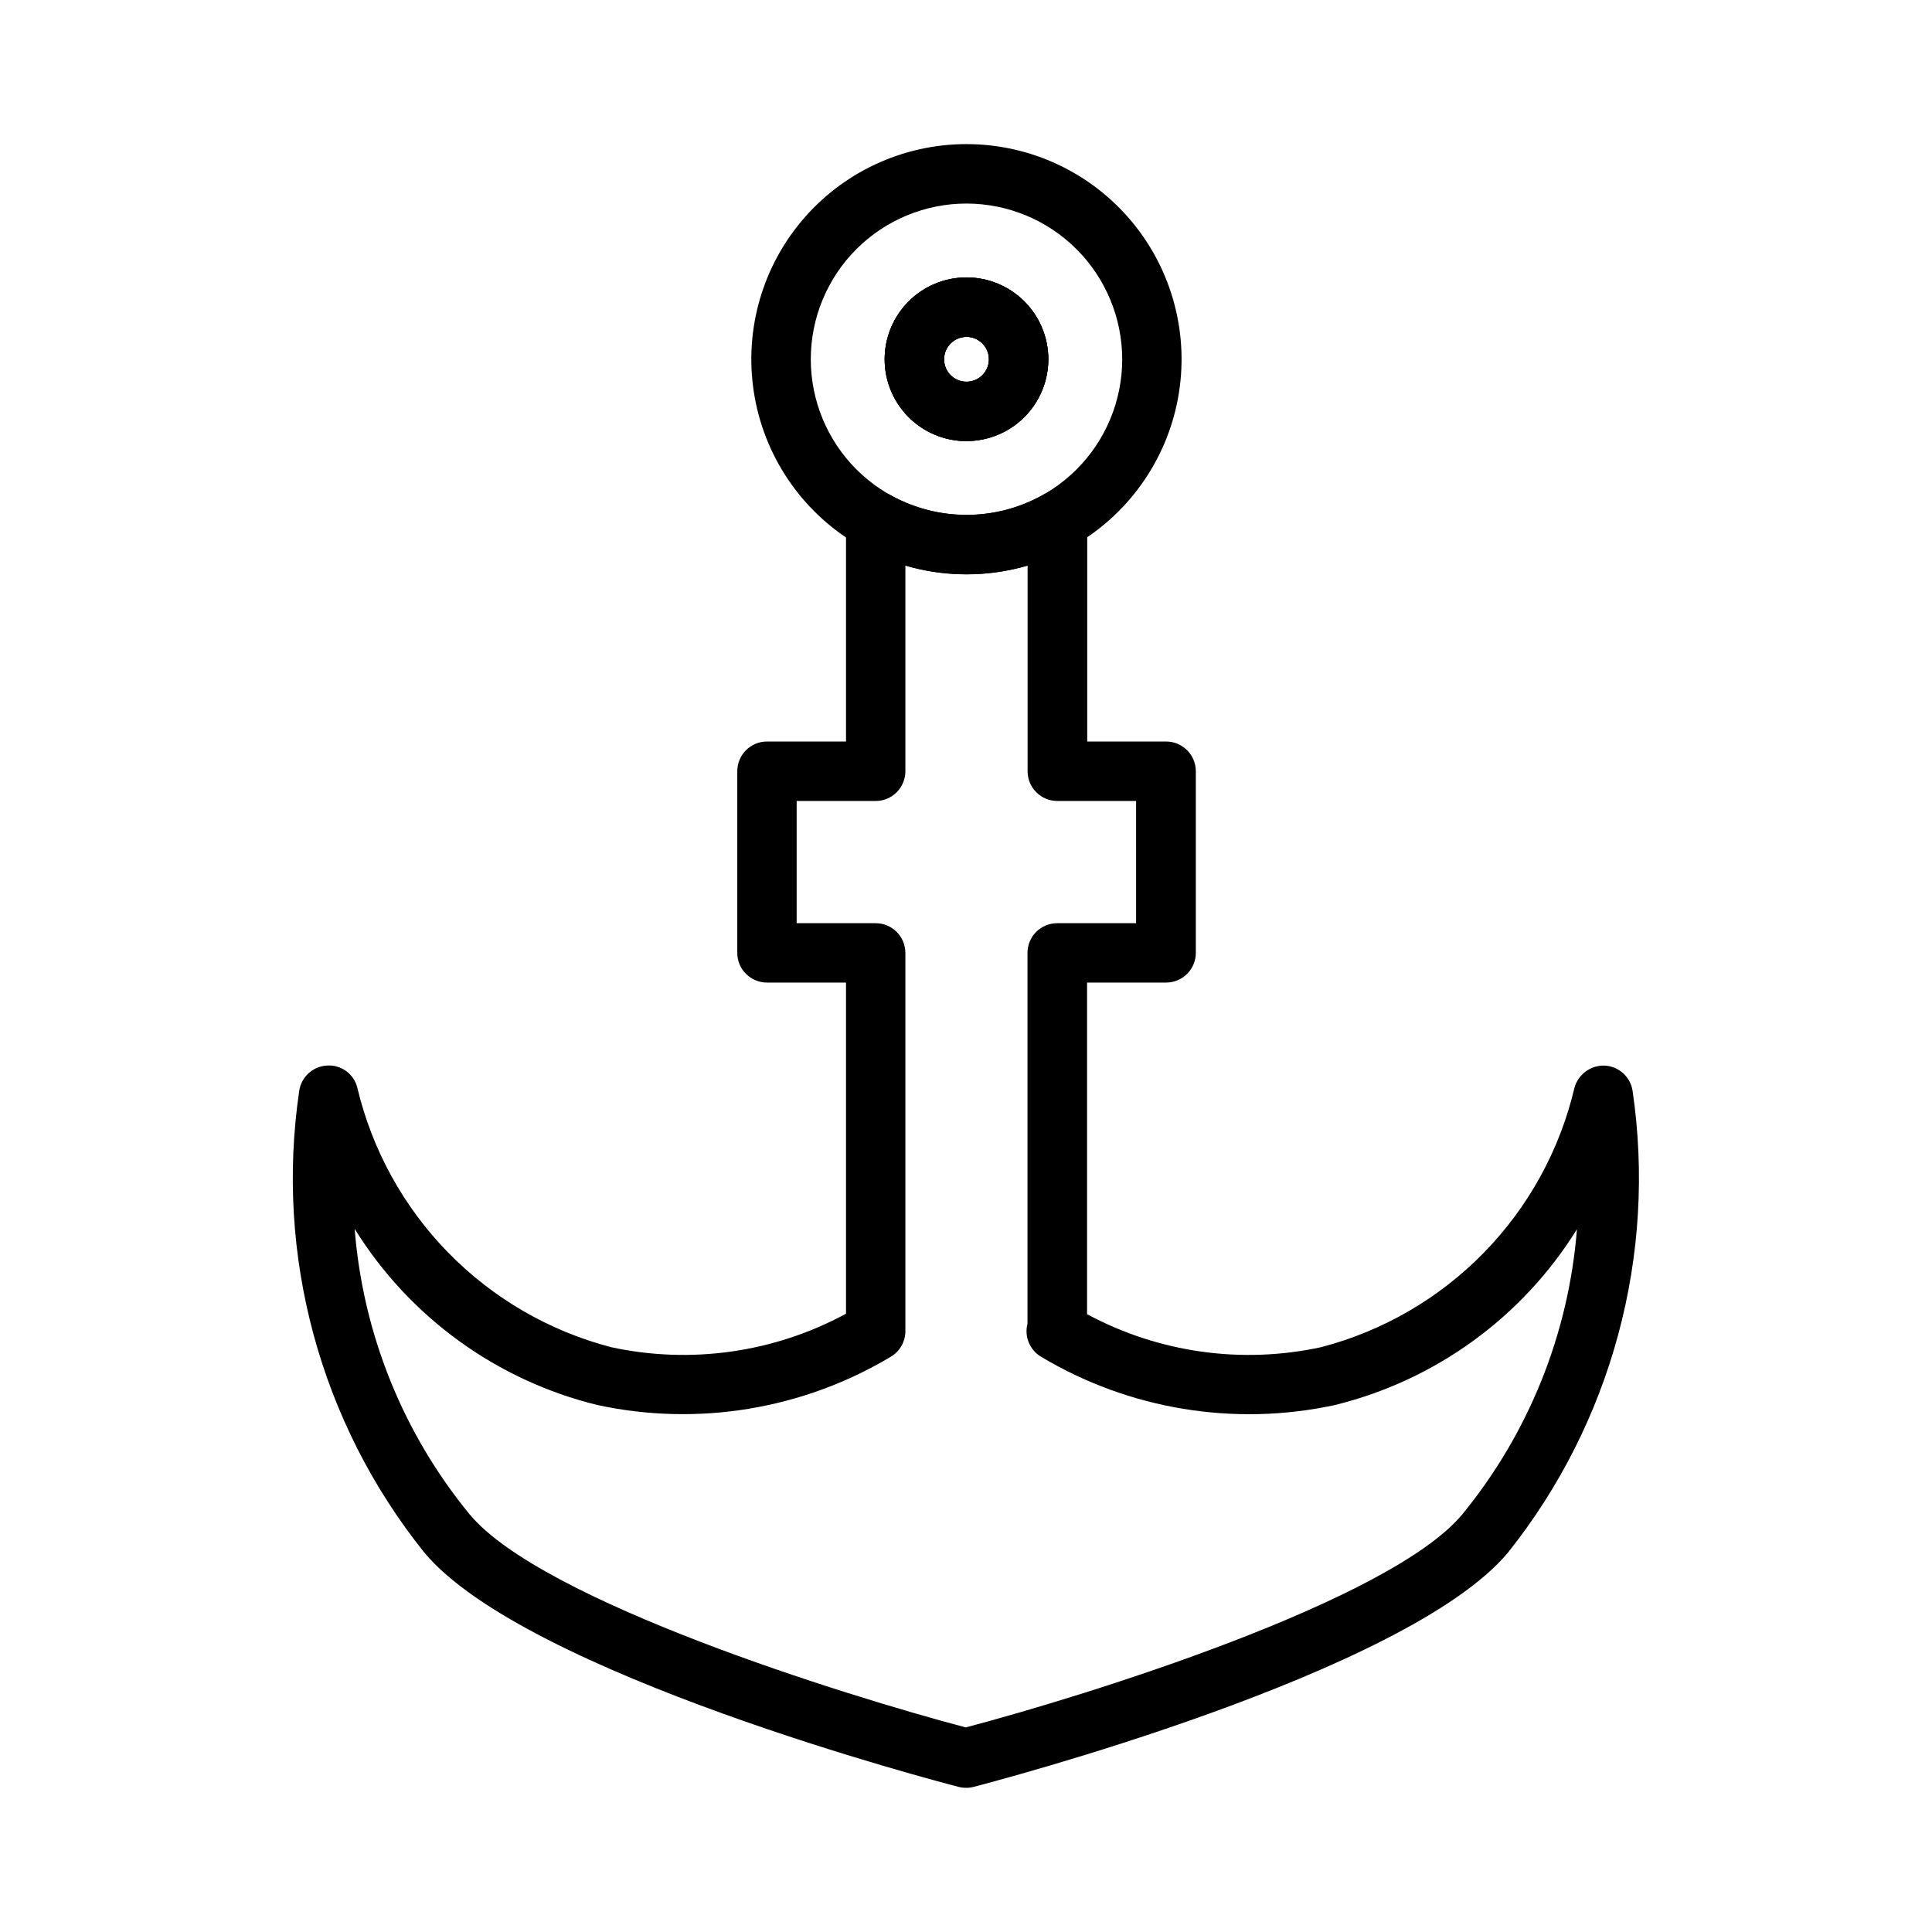 <?xml version="1.0" encoding="UTF-8"?>
<!-- Uploaded to: SVG Repo, www.svgrepo.com, Generator: SVG Repo Mixer Tools -->
<svg fill="#000000" width="800px" height="800px" version="1.1" viewBox="144 144 512 512" xmlns="http://www.w3.org/2000/svg">
 <g>
  <path d="m400.14 260.89c-5.754 0.004-11.27-2.281-15.34-6.348-4.07-4.066-6.356-9.582-6.356-15.336 0-5.754 2.285-11.27 6.352-15.336 4.066-4.07 9.586-6.356 15.34-6.356 5.75 0.004 11.27 2.289 15.336 6.356 4.066 4.07 6.348 9.59 6.348 15.34-0.008 5.75-2.293 11.262-6.356 15.324-4.066 4.066-9.578 6.352-15.324 6.356zm0-27.621c-2.406-0.004-4.574 1.441-5.496 3.664-0.922 2.219-0.418 4.777 1.281 6.481 1.699 1.699 4.258 2.211 6.481 1.289 2.219-0.918 3.668-3.086 3.668-5.492-0.004-3.277-2.656-5.934-5.934-5.941z"/>
  <path d="m400.14 260.89c-5.754 0.004-11.27-2.281-15.34-6.348-4.07-4.066-6.356-9.582-6.356-15.336 0-5.754 2.285-11.27 6.352-15.336 4.066-4.07 9.586-6.356 15.34-6.356 5.75 0.004 11.27 2.289 15.336 6.356 4.066 4.07 6.348 9.59 6.348 15.34-0.008 5.75-2.293 11.262-6.356 15.324-4.066 4.066-9.578 6.352-15.324 6.356zm0-27.621c-2.406-0.004-4.574 1.441-5.496 3.664-0.922 2.219-0.418 4.777 1.281 6.481 1.699 1.699 4.258 2.211 6.481 1.289 2.219-0.918 3.668-3.086 3.668-5.492-0.004-3.277-2.656-5.934-5.934-5.941z"/>
  <path d="m400.14 296.21c-9.801 0.023-19.438-2.5-27.969-7.32-14.754-8.301-25.059-22.723-28.121-39.371-3.066-16.645 1.426-33.793 12.258-46.801 10.832-13.008 26.883-20.527 43.809-20.527 16.926 0 32.977 7.519 43.809 20.527 10.832 13.008 15.324 30.156 12.258 46.801-3.066 16.648-13.367 31.07-28.121 39.371-8.516 4.812-18.137 7.336-27.922 7.32zm0-98.266c-10.945-0.004-21.441 4.344-29.184 12.078-7.738 7.738-12.09 18.234-12.09 29.18 0 10.945 4.344 21.441 12.082 29.18 7.738 7.742 18.234 12.09 29.18 12.09 10.945 0 21.441-4.344 29.18-12.086 7.742-7.738 12.09-18.234 12.09-29.18-0.016-10.938-4.367-21.422-12.102-29.16-7.734-7.734-18.219-12.086-29.156-12.102zm0 62.977v-0.004c-5.754 0.004-11.27-2.281-15.34-6.348-4.07-4.066-6.356-9.582-6.356-15.336 0-5.754 2.285-11.27 6.352-15.336 4.066-4.07 9.586-6.356 15.34-6.356 5.75 0.004 11.27 2.289 15.336 6.359 4.066 4.066 6.348 9.586 6.348 15.336-0.016 5.742-2.305 11.246-6.367 15.305-4.066 4.059-9.57 6.34-15.312 6.344zm0-27.621v-0.004c-2.406-0.004-4.574 1.441-5.496 3.664-0.922 2.219-0.418 4.777 1.281 6.481 1.699 1.699 4.258 2.211 6.481 1.289 2.219-0.918 3.668-3.086 3.668-5.492 0.008-1.578-0.613-3.094-1.727-4.215-1.113-1.121-2.629-1.754-4.207-1.758z"/>
  <path d="m400 617.79c-0.664 0-1.328-0.086-1.969-0.25-4.676-1.211-114.84-29.914-141.62-62.141v-0.004c-27.57-34.398-39.566-78.727-33.109-122.34 0.559-3.688 3.629-6.473 7.352-6.676 3.742-0.258 7.129 2.207 8.035 5.848 3.91 16.488 12.234 31.598 24.078 43.719 11.848 12.117 26.766 20.781 43.16 25.066 21.148 4.586 43.242 1.441 62.273-8.863v-87.758h-20.938c-4.348 0-7.875-3.523-7.875-7.871v-48.137c0-4.348 3.527-7.875 7.875-7.875h20.938v-58.465c0-2.805 1.492-5.394 3.918-6.805 2.422-1.41 5.414-1.422 7.852-0.035 12.543 6.977 27.801 6.977 40.344 0 2.438-1.406 5.445-1.406 7.883 0.008 2.438 1.41 3.934 4.016 3.926 6.832v58.465h20.906c2.09 0 4.09 0.832 5.566 2.309 1.477 1.477 2.309 3.477 2.309 5.566v48.137c0 2.086-0.832 4.09-2.309 5.566-1.477 1.477-3.477 2.305-5.566 2.305h-20.945v87.883c18.977 10.207 40.973 13.309 62.031 8.738 16.383-4.266 31.293-12.926 43.125-25.039 11.828-12.113 20.129-27.227 24.008-43.707 0.992-3.566 4.297-5.992 7.996-5.871 3.719 0.18 6.801 2.938 7.394 6.613 6.426 43.609-5.519 87.93-32.984 122.41-26.766 32.188-137.03 60.93-141.7 62.141l-0.004 0.004c-0.637 0.156-1.293 0.234-1.949 0.227zm-162.01-148.14c2.172 27.754 12.812 54.172 30.48 75.684 19.152 23.004 99.543 48.02 131.46 56.449 31.992-8.43 112.44-33.449 131.58-56.449 17.609-21.5 28.215-47.871 30.395-75.57-14.48 23.34-37.539 40.07-64.219 46.602-26.613 5.738-54.414 1.16-77.785-12.809-3.016-1.789-4.488-5.359-3.606-8.754v-98.273c0-4.348 3.523-7.871 7.871-7.871h20.906l0.004-32.395h-20.879c-4.348 0-7.871-3.523-7.871-7.871v-54.5c-10.578 3.062-21.812 3.062-32.391 0v54.5c0 2.086-0.832 4.09-2.309 5.566-1.477 1.477-3.477 2.305-5.566 2.305h-20.938v32.395h20.938c2.09 0 4.09 0.828 5.566 2.305 1.477 1.477 2.309 3.477 2.309 5.566v100.24c0 2.777-1.465 5.352-3.852 6.769-23.367 13.98-51.172 18.555-77.781 12.801-26.723-6.547-49.816-23.309-64.316-46.691z"/>
 </g>
</svg>